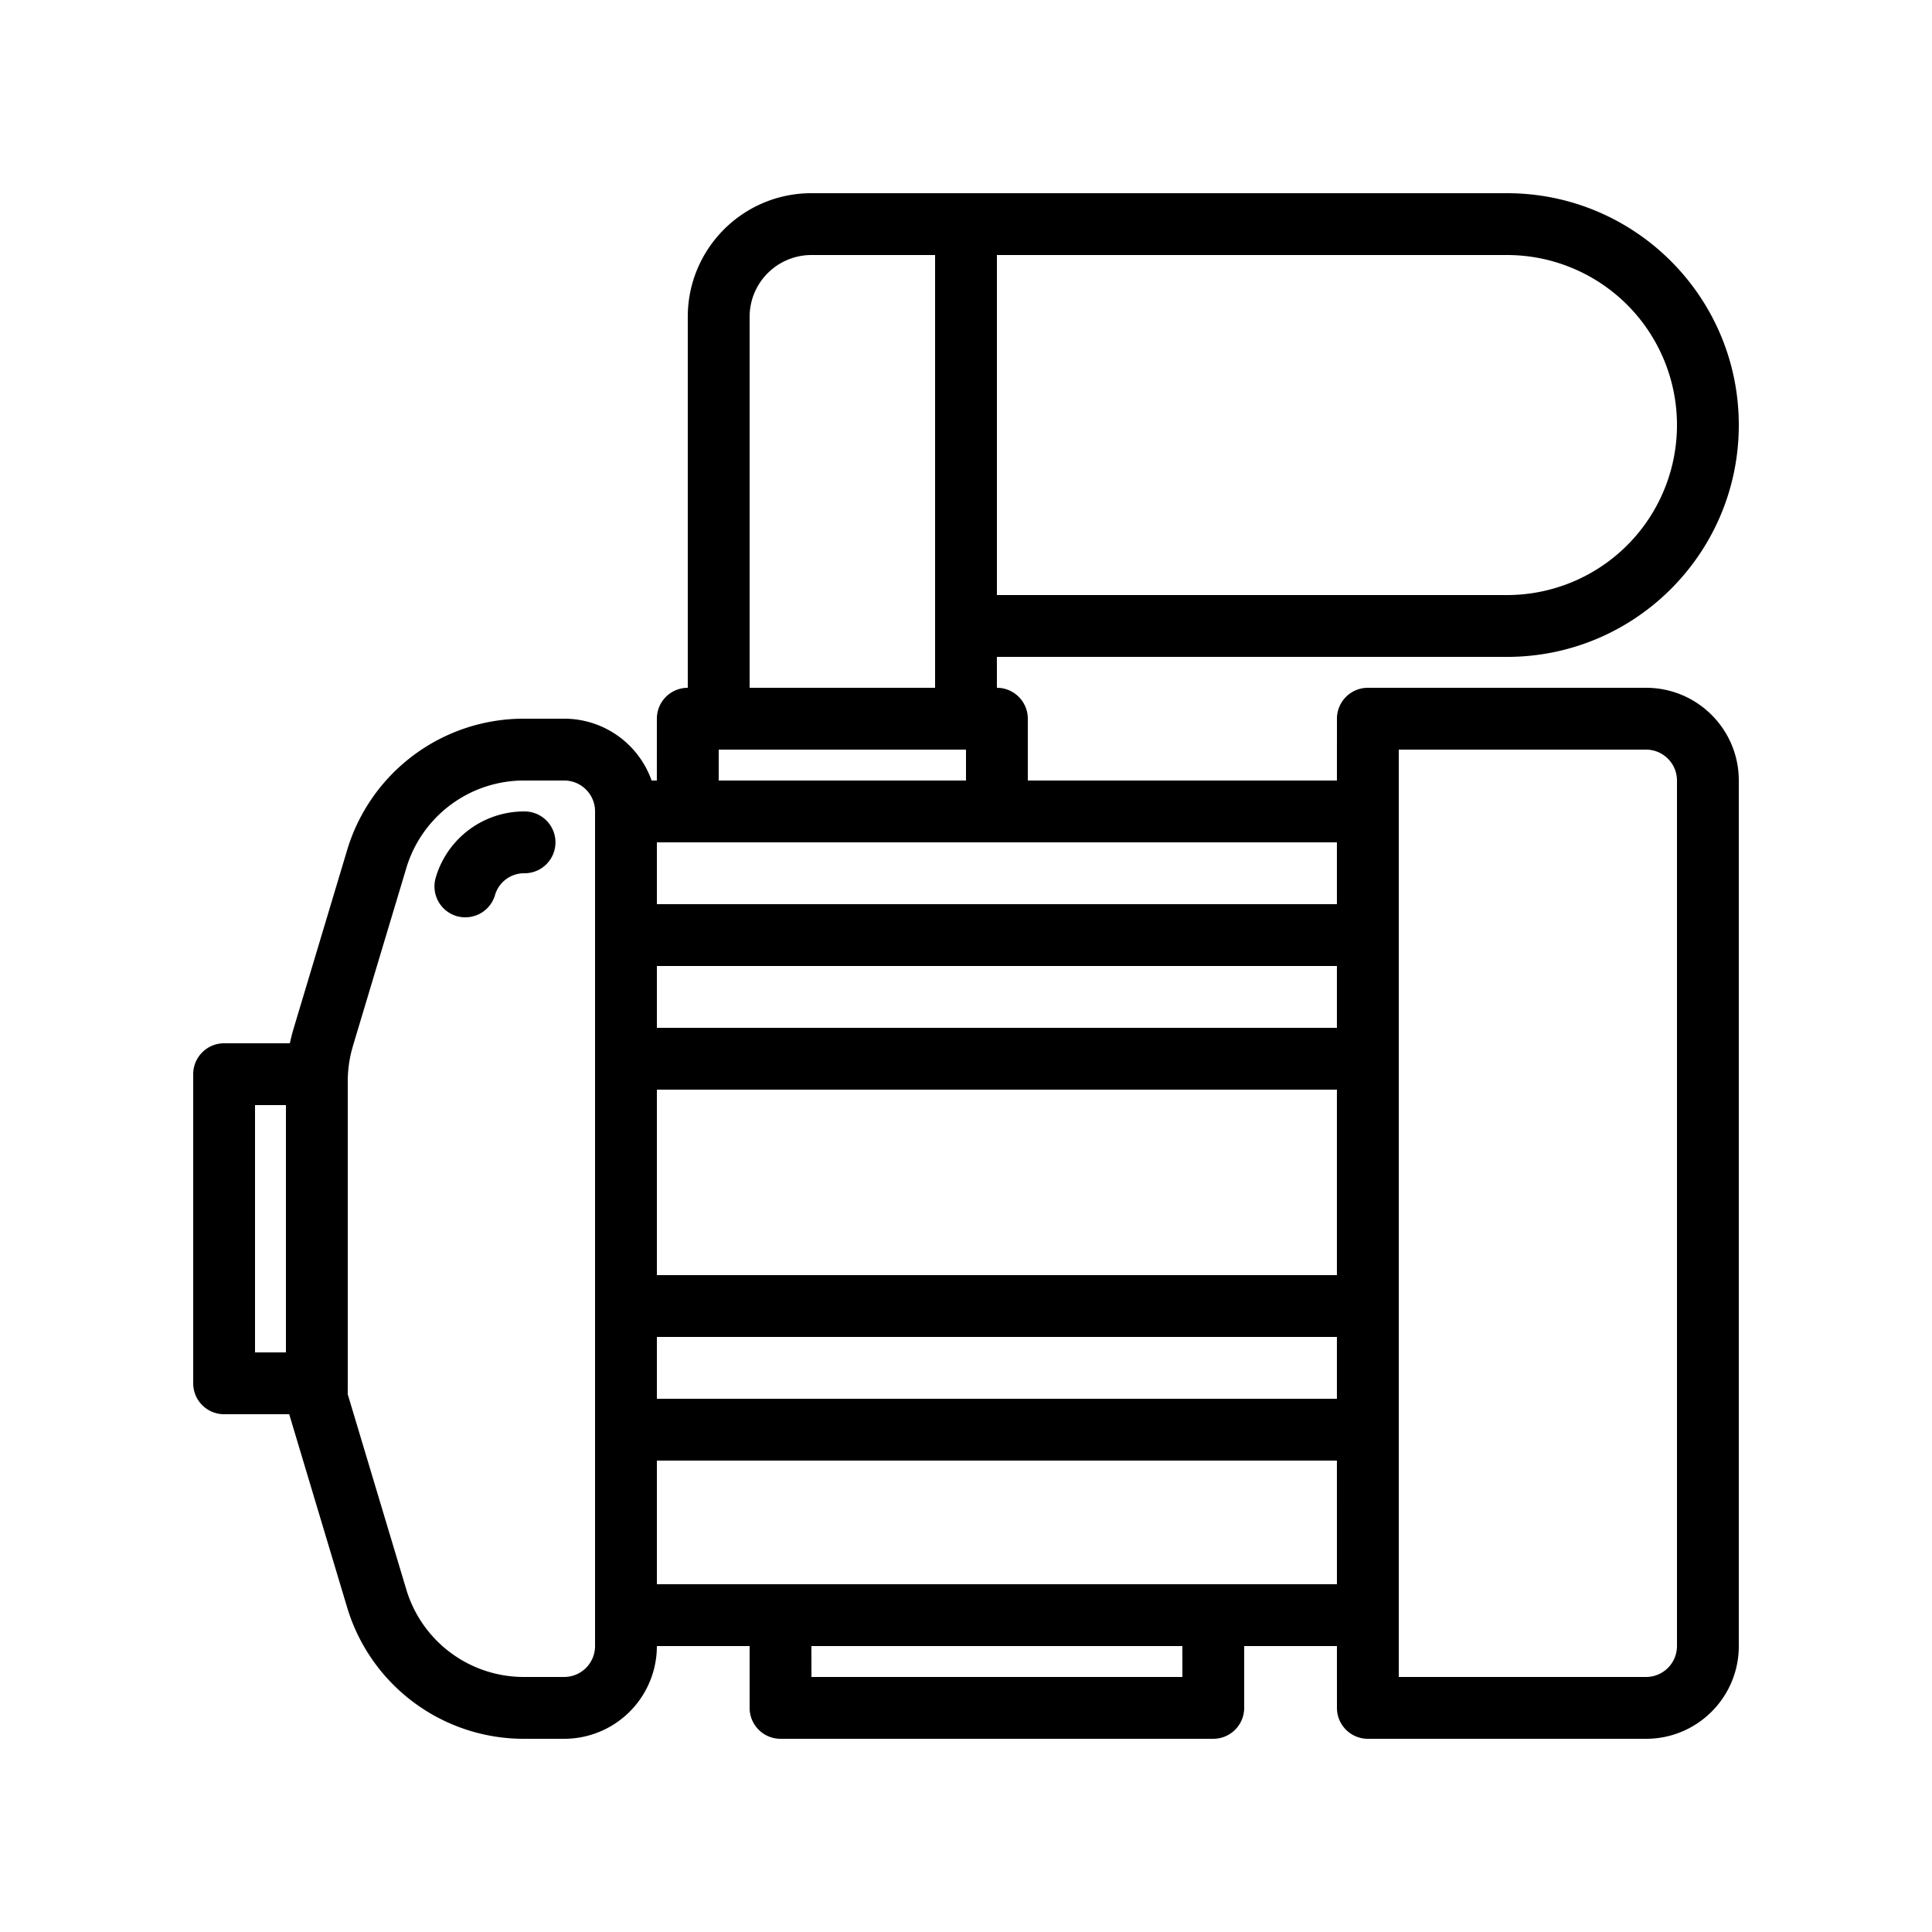 <svg width="100" height="100" xmlns="http://www.w3.org/2000/svg"><path d="M78 10c6.628 0 12 5.373 12 12 0 6.63-5.372 12.001-12 12.001L51.599 34v1.6l.158.008a1.6 1.6 0 0 1 1.442 1.592v3.2h16l.001-3.2a1.6 1.6 0 0 1 1.6-1.6h14.4c2.651 0 4.8 2.148 4.8 4.8v44.8c0 2.652-2.149 4.8-4.8 4.8H70.8a1.6 1.6 0 0 1-1.6-1.6l-.001-3.2h-4.8v3.2a1.602 1.602 0 0 1-1.6 1.6H40.4a1.6 1.6 0 0 1-1.6-1.6v-3.2H34l-.005.214A4.799 4.799 0 0 1 29.2 90h-2.048a9.545 9.545 0 0 1-9.196-6.84l-2.987-9.961-3.369.001a1.6 1.6 0 0 1-1.6-1.6v-16a1.6 1.6 0 0 1 1.6-1.6h3.404c.056-.265.122-.526.2-.785l2.752-9.176a9.545 9.545 0 0 1 9.196-6.84H29.2a4.8 4.8 0 0 1 4.527 3.201h.271l.001-3.2a1.6 1.6 0 0 1 1.6-1.6V16.4c0-3.536 2.865-6.4 6.4-6.4h36zm7.2 28.8H72.4v48h12.8a1.602 1.602 0 0 0 1.6-1.6V40.4a1.602 1.602 0 0 0-1.6-1.6zm-56 1.599H27.15a6.36 6.36 0 0 0-6.128 4.56l-2.752 9.172v.004A6.365 6.365 0 0 0 18 55.936V71.6l-.001.019v.549l3.024 10.08a6.352 6.352 0 0 0 6.128 4.552H29.2a1.602 1.602 0 0 0 1.6-1.6v-1.578-41.633l-.007-.148a1.6 1.6 0 0 0-1.593-1.442zM61.198 85.2h-19.2L42 86.8h19.2l-.001-1.6zm7.999-9.6H34V82h35.199l-.001-6.4zm0-6.4H34v3.2h35.198v-3.2zM14.8 57.2h-1.6V70h1.6V57.2zm54.398-.8H34V66h35.198v-9.6zm0-6.4H34v3.2h35.198V50zm-42.047-8a1.6 1.6 0 1 1 0 3.2 1.567 1.567 0 0 0-1.532 1.14 1.6 1.6 0 0 1-1.532 1.14 1.62 1.62 0 0 1-.46-.064 1.606 1.606 0 0 1-1.072-1.996A4.769 4.769 0 0 1 27.151 42zm42.047 1.6H34v3.2h35.198v-3.2zM50 38.8H37.2v1.6H50v-1.6zm-1.6-25.6h-6.4a3.2 3.2 0 0 0-3.2 3.2v19.2h9.6V13.2zm29.6 0H51.6v17.6H78a8.8 8.8 0 0 0 0-17.6z" fill-rule="evenodd"/></svg>